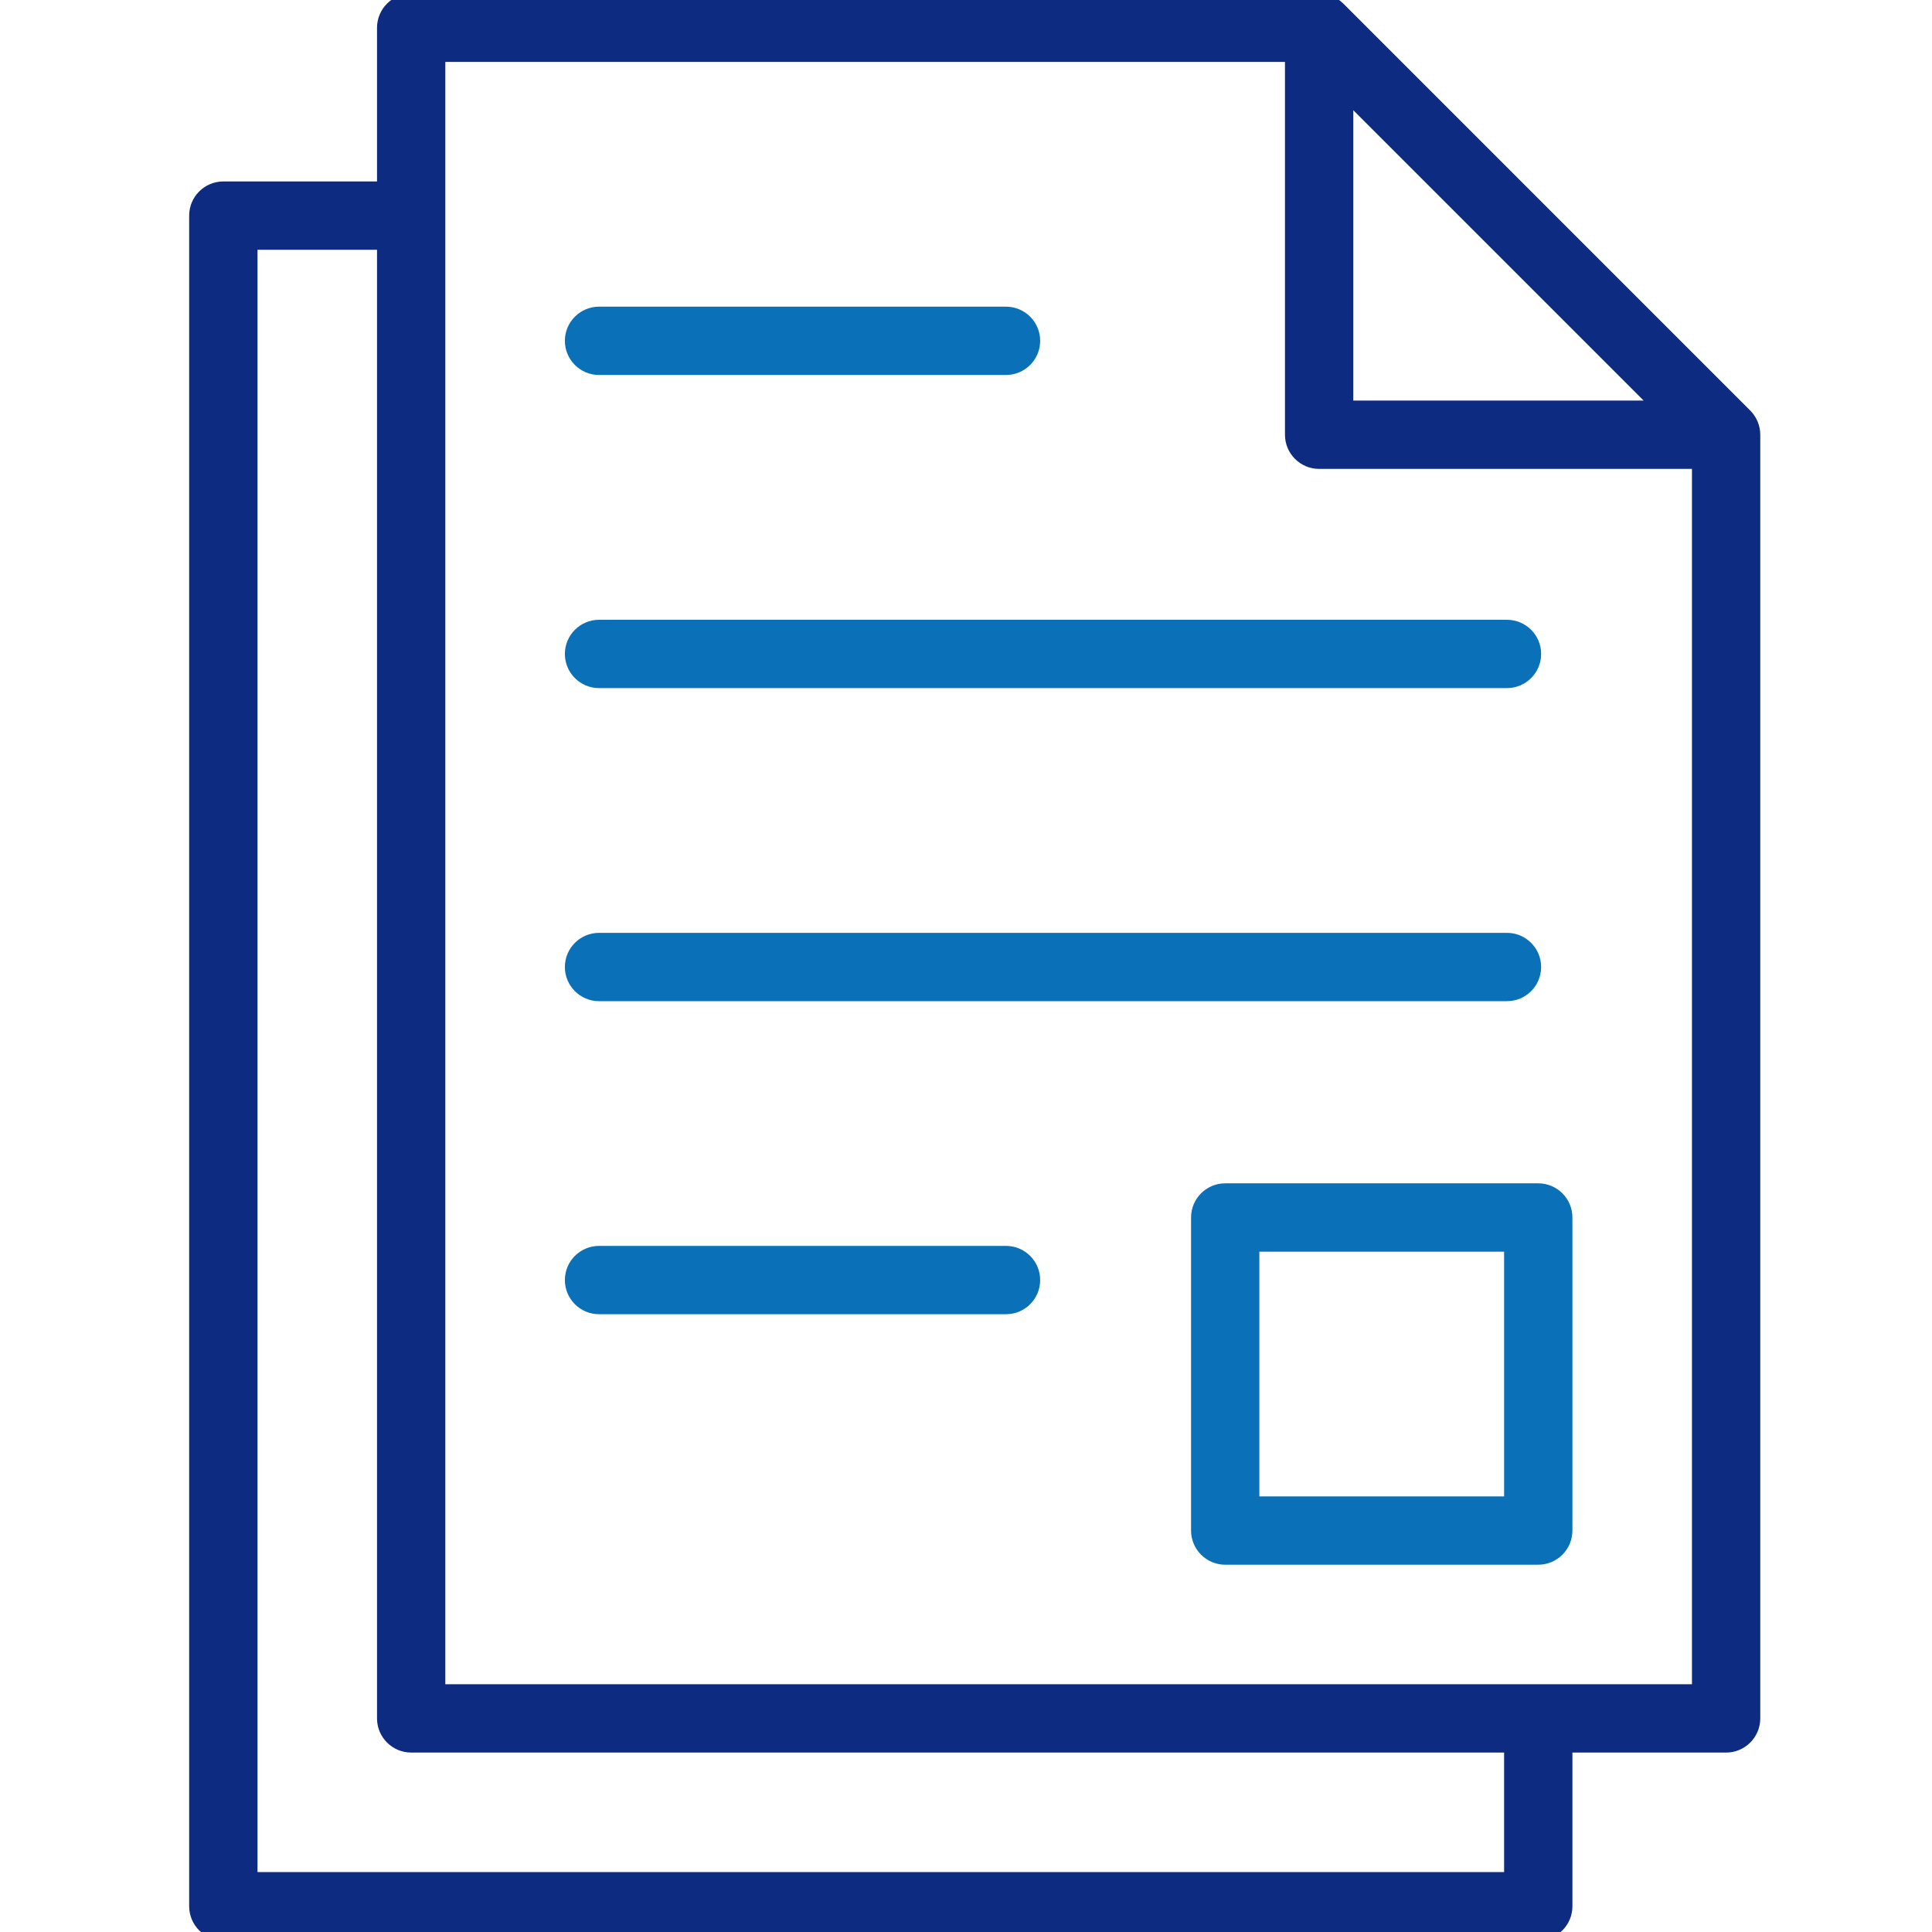 <?xml version="1.0" encoding="UTF-8"?>
<svg xmlns="http://www.w3.org/2000/svg" width="90" height="90" viewBox="0 0 90 90" fill="none">
  <g clip-path="url(#clip0_973_7198)">
    <path d="M81.535 19.126L62.577 0.167C62.274 -0.129 61.87 -0.298 61.45 -0.298H19.154C18.276 -0.298 17.563 0.415 17.563 1.293V8.453H10.403C9.525 8.453 8.812 9.166 8.812 10.044V88.8C8.812 89.678 9.525 90.391 10.403 90.391H71.658C72.537 90.391 73.249 89.678 73.249 88.8V81.641H80.409C81.287 81.641 82 80.928 82 80.049V20.252C82 19.829 81.831 19.425 81.535 19.126ZM63.041 5.134L76.568 18.661H63.041V5.134ZM70.067 87.209H11.995V11.635H17.563V80.049C17.563 80.928 18.276 81.641 19.154 81.641H70.067V87.209ZM20.745 78.459V2.884H59.859V20.252C59.859 21.13 60.572 21.843 61.45 21.843H78.818V78.459H20.745Z" fill="#0E2B82"></path>
    <path d="M71.658 55.124H57.075C56.197 55.124 55.484 55.837 55.484 56.715V71.299C55.484 72.177 56.197 72.89 57.075 72.89H71.658C72.537 72.89 73.249 72.177 73.249 71.299V56.715C73.249 55.837 72.537 55.124 71.658 55.124ZM70.067 69.708H58.666V58.307H70.067V69.708Z" fill="#0A70B8"></path>
    <path d="M27.905 17.468H46.864C47.742 17.468 48.455 16.755 48.455 15.877C48.455 14.999 47.742 14.286 46.864 14.286H27.905C27.027 14.286 26.314 14.999 26.314 15.877C26.314 16.755 27.027 17.468 27.905 17.468Z" fill="#0A70B8"></path>
    <path d="M46.864 58.039H27.905C27.027 58.039 26.314 58.752 26.314 59.63C26.314 60.509 27.027 61.221 27.905 61.221H46.864C47.742 61.221 48.455 60.509 48.455 59.63C48.455 58.752 47.745 58.039 46.864 58.039Z" fill="#0A70B8"></path>
    <path d="M27.905 32.054H70.201C71.079 32.054 71.792 31.342 71.792 30.463C71.792 29.585 71.079 28.872 70.201 28.872H27.905C27.027 28.872 26.314 29.585 26.314 30.463C26.314 31.342 27.027 32.054 27.905 32.054Z" fill="#0A70B8"></path>
    <path d="M27.905 46.638H70.201C71.079 46.638 71.792 45.925 71.792 45.047C71.792 44.169 71.079 43.456 70.201 43.456H27.905C27.027 43.456 26.314 44.169 26.314 45.047C26.314 45.925 27.027 46.638 27.905 46.638Z" fill="#0A70B8"></path>
  </g>
  <defs>
    <clipPath id="clip0_973_7198">
      <rect width="90" height="90" fill="white"></rect>
    </clipPath>
  </defs>
</svg>
